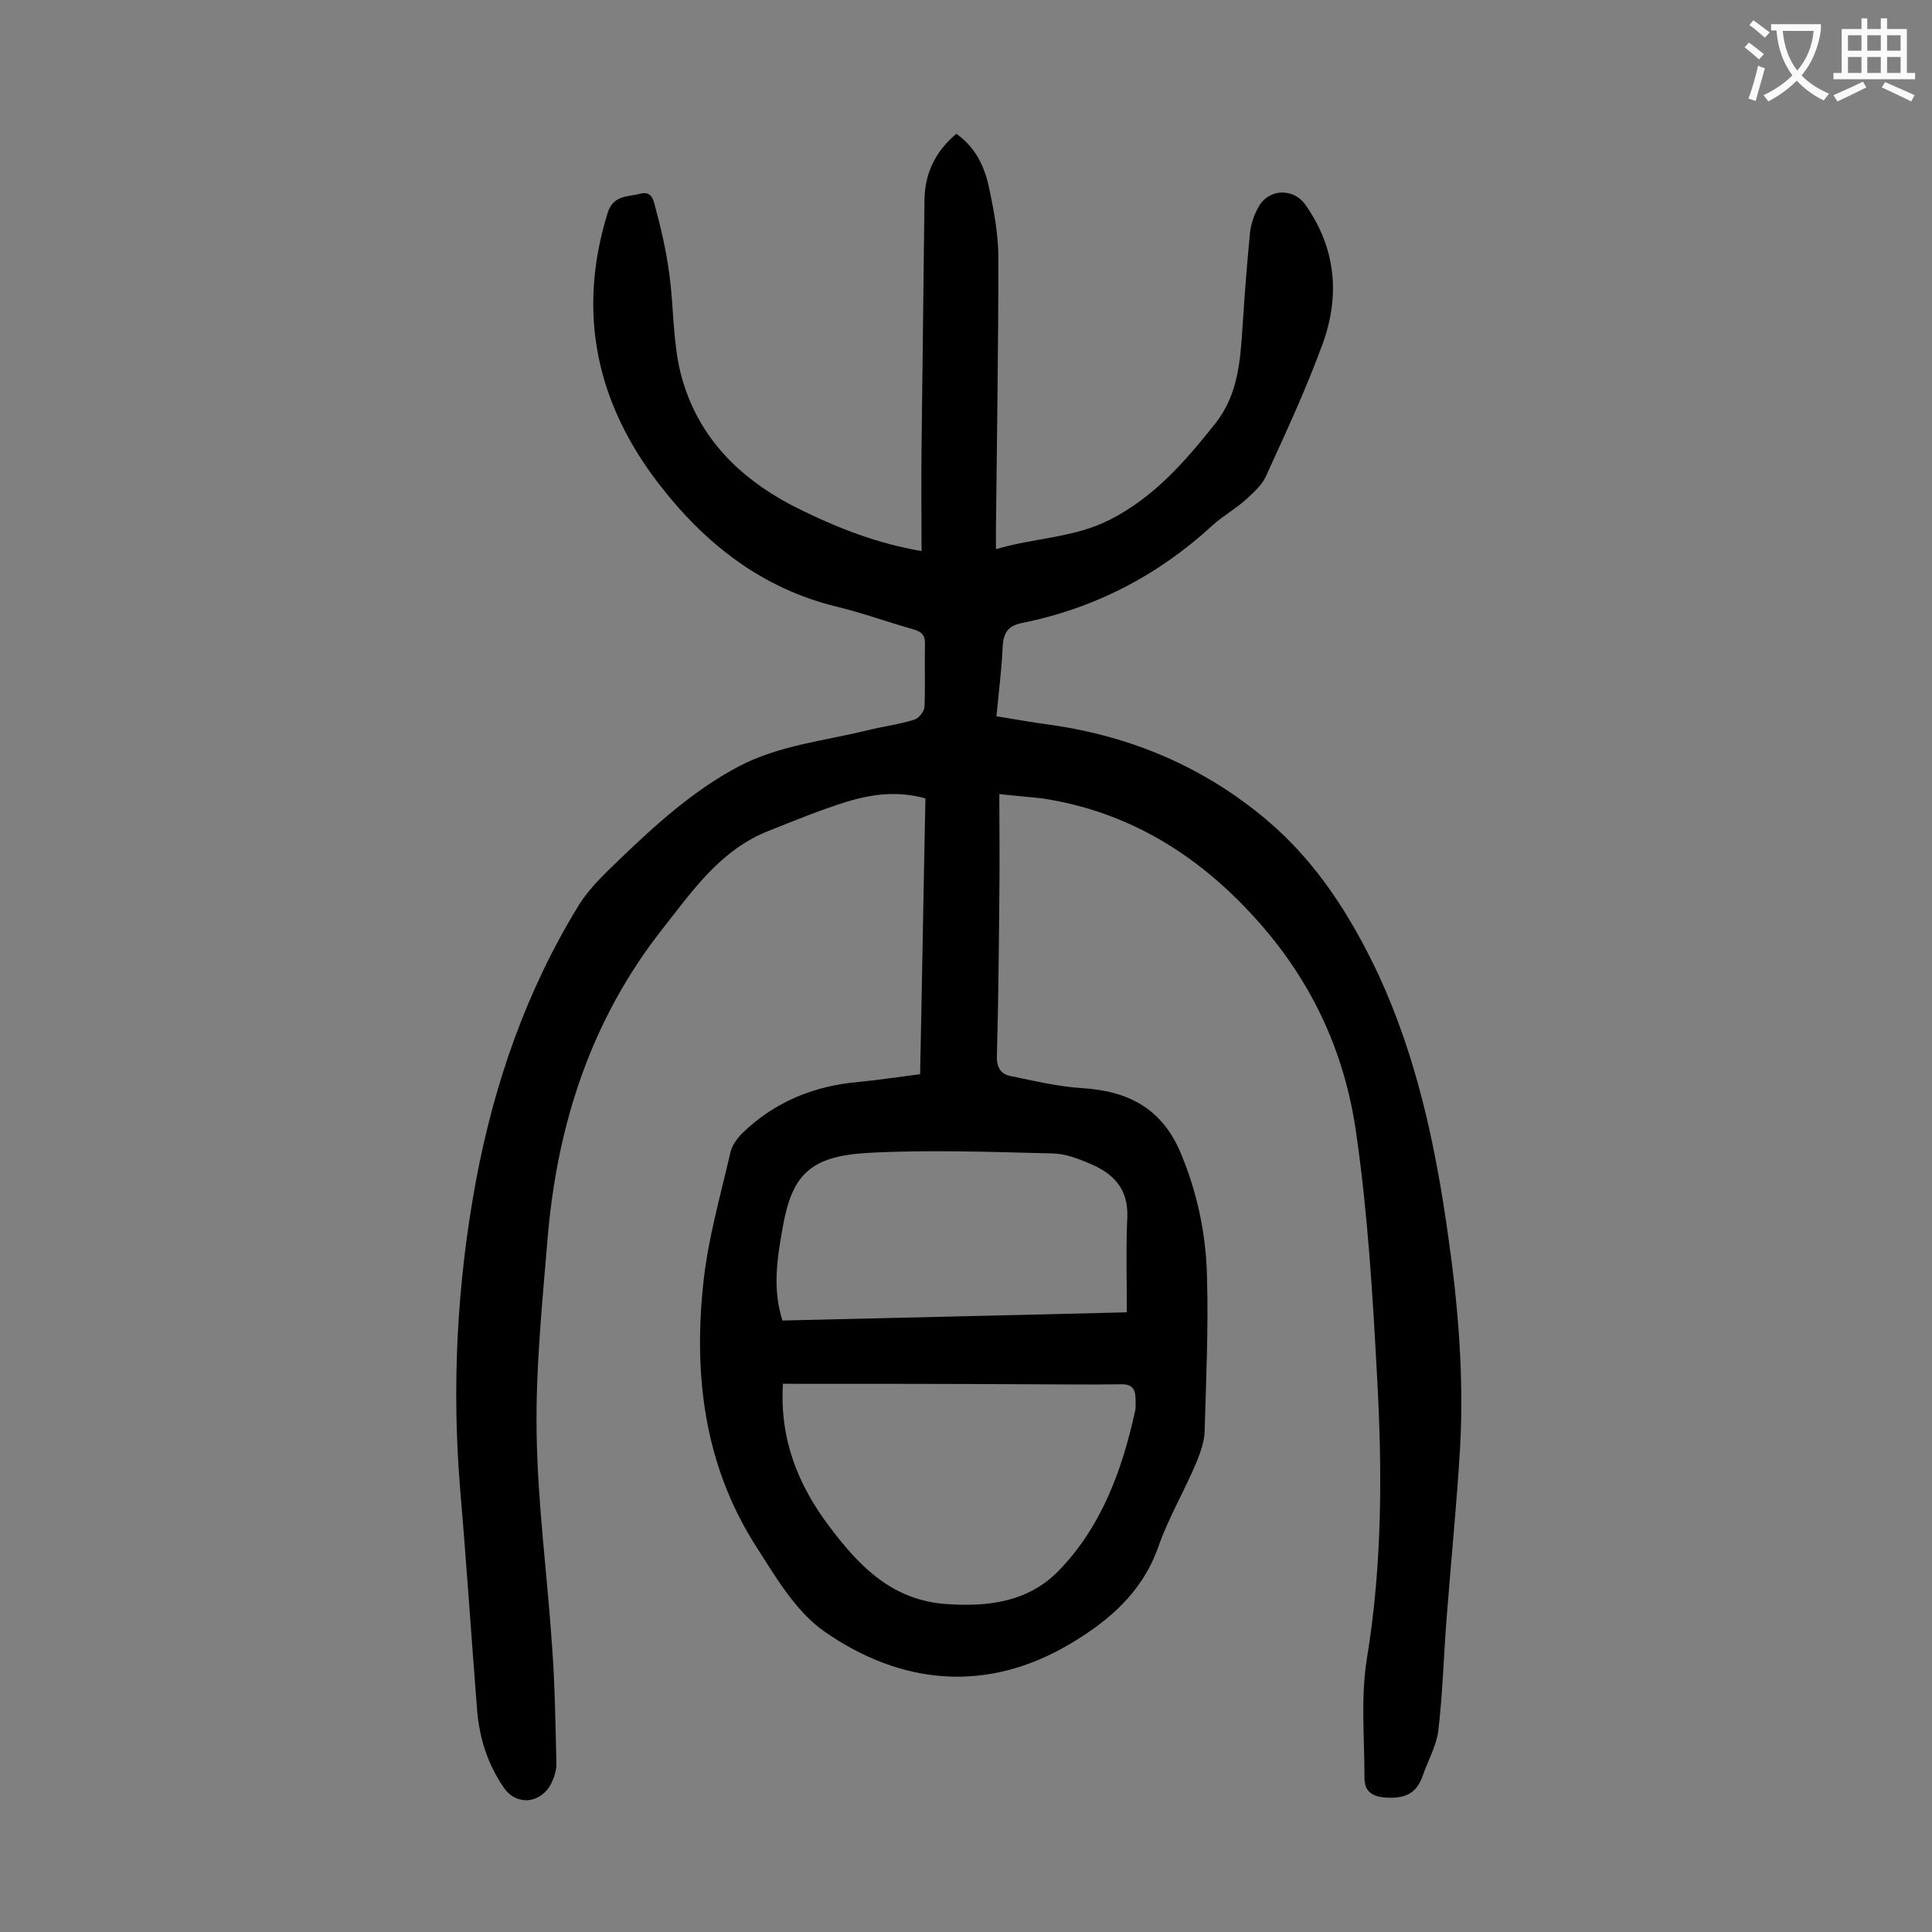 <svg enable-background="new 0 0 400 400" viewBox="0 0 400 400" xmlns="http://www.w3.org/2000/svg"><rect x="0" y="0" width="400" height="400" fill="#808080" stroke="none"/><path d="m206.9 164.4c0 7.4.1 14.3 0 21.3-.1 10.9-.2 21.9-.5 32.8-.1 2.4.7 3.9 2.9 4.3 4.9 1 9.9 2.2 14.9 2.5 9.5.6 16.4 4.3 20.2 13.3 3.5 8.3 5.3 16.9 5.5 25.8.3 10.7-.2 21.4-.5 32.1-.1 2.1-.9 4.3-1.7 6.3-2.5 5.9-5.8 11.5-7.9 17.5-3.3 9.3-10 15.1-18 19.9-17.5 10.5-35.3 8.6-51.1-2.4-6-4.2-10.1-11.3-14.2-17.7-10.8-16.9-13-35.8-10.8-55.2 1-8.8 3.5-17.5 5.5-26.2.3-1.5 1.4-3 2.5-4.1 6.7-6.5 14.9-9.8 24.1-10.6 4.1-.4 8.1-1 12.7-1.6.4-19 .7-38.1 1.1-57.1-5.7-1.6-11.1-.9-16.3.7-5.5 1.7-10.8 3.9-16.1 6-10 3.9-15.8 12.4-22.1 20.4-14.7 18.7-21.7 40.3-23.7 63.7-1.1 13.4-2.5 26.9-2.3 40.4.2 14.8 2.2 29.5 3.2 44.3.6 8.1.7 16.3.9 24.4 0 1.4-.5 2.9-1.1 4.1-2.2 4.2-7.2 4.6-9.8.8-3.3-4.8-5-10.1-5.5-15.8-1.2-15.2-2.2-30.4-3.5-45.6-1.8-21.5-.7-42.8 3.2-64 3.8-20.4 10.5-39.7 21.4-57.4 2.2-3.5 5.3-6.4 8.3-9.3 7.6-7.3 15.3-14.3 24.7-19.3 8.4-4.4 17.7-5.3 26.7-7.5 3.2-.8 6.5-1.2 9.7-2.2.9-.3 2-1.6 2.1-2.6.2-4.3 0-8.6.1-12.9.1-1.9-.6-2.7-2.4-3.2-5.3-1.5-10.5-3.4-15.9-4.7-15.5-3.8-27.2-13-36.7-25.3-13-16.8-17.1-35.5-10.7-56.2 1.2-3.8 4.2-3.3 6.8-4s2.8 1.9 3.2 3.3c1.2 4.4 2.2 9 2.8 13.5.9 6.8.7 13.8 2.3 20.3 3.5 13.8 13 22.7 25.6 28.7 7.5 3.6 15.1 6.6 24.3 8.2 0-7.5-.1-14.6 0-21.7.2-16.9.4-33.8.6-50.7 0-5.7 2.2-10.3 6.6-14 4 2.8 5.9 6.9 6.8 11.3 1 4.7 1.9 9.6 1.9 14.4 0 18.7-.3 37.4-.5 56.1v4.2c8.1-2.4 16.1-2.3 23.6-6.1 9.2-4.7 15.6-12.1 21.8-19.9 4.9-6.2 5.2-13.4 5.7-20.7.4-6.3.9-12.6 1.5-18.8.2-1.9.9-3.9 1.9-5.6 2.2-3.6 7.1-3.6 9.5-.3 6.4 9 7.3 18.9 3.6 29-3.4 9.3-7.6 18.3-11.7 27.3-.8 1.8-2.5 3.3-4 4.7-2.2 2-4.9 3.5-7.1 5.5-11.3 10.4-24.5 17.2-39.5 20.2-2.8.6-3.7 2-3.9 4.7-.2 4.7-.8 9.4-1.3 14.6 3.8.6 7.6 1.3 11.4 1.8 16.7 2.4 31.7 8.8 44.6 19.7 10.3 8.7 17.4 19.9 23.1 32 7.9 17.1 11.8 35.3 14.4 53.9 2.1 14.6 3.3 29.2 2.5 44-.7 11.8-1.9 23.6-2.8 35.4-.6 7.7-.8 15.4-1.7 23.1-.4 3.3-2.2 6.4-3.3 9.6-1.2 3.3-3.3 4.5-7 4.4-3.2-.1-5-1.1-5-4.1 0-8.3-.8-16.7.5-24.7 3.2-19.5 3.2-38.9 2.1-58.5-.9-16.8-1.9-33.5-4.3-50.2-2.4-17.2-9.5-32.1-21.1-44.8-11.9-13.1-26.2-21.9-43.9-24.6-2.6-.3-5.4-.5-8.9-.9zm-44.8 122.1c-.7 11.5 3.1 21 9.8 29.8 6.2 8.2 12.9 15 24 15.8 8.8.6 16.9-.4 23.3-6.9 8.9-9.2 13.1-20.8 15.8-33 .2-.8.1-1.8.1-2.6 0-2.2-.9-3.1-3.2-3-6.1.1-12.2 0-18.2 0-17.2-.1-34.2-.1-51.6-.1zm-.1-13.1c24.2-.6 48-1.1 71.3-1.7 0-6.8-.2-13.3.1-19.8.2-5.9-3-9-7.8-11-2.5-1.1-5.3-2.1-7.9-2.1-12.7-.3-25.4-.8-38.1-.1-12 .7-15.7 4.6-17.6 15.7-1.1 6.2-2.1 12.5 0 19z" fill="#000001"/><g fill="#fafafb"><path d="m362.1 8.8c1.1.8 2.1 1.6 3.1 2.4l-1 1.1c-1.3-1.1-2.3-2-3-2.5zm1.9 4.8c.5.2.9.4 1.4.5-.6 2.3-1.3 4.5-1.9 6.8l-1.5-.5c.8-2.1 1.4-4.3 2-6.8zm-1-9.4c1.3.9 2.4 1.8 3.4 2.5l-1 1.1c-1.4-1.2-2.4-2.1-3.2-2.6zm3.7 2.2v-1.4h10.3v1.2c-.5 3.6-1.8 6.8-4 9.4 1.5 1.6 3.4 2.8 5.7 3.8-.3.4-.7.8-1.1 1.4-2.3-1.1-4.1-2.5-5.6-4.1-1.6 1.6-3.6 3.1-5.9 4.3-.3-.5-.7-.9-1-1.3 2.4-1.1 4.4-2.5 6-4.1-1.9-2.5-3-5.6-3.3-9.3h-1.1zm8.8 0h-6.4c.3 3.3 1.3 6 3 8.2 2-2.3 3.1-5.1 3.4-8.2z"/><path d="m385.3 3.8h1.3v2.2h2.8v-2.2h1.3v2.2h4.1v9.1h1.7v1.3h-16.9v-1.3h1.7v-9.1h4.1v-2.2zm.4 13.1.7 1.2c-1.8.9-3.8 1.9-6 2.9-.2-.4-.5-.8-.8-1.3 2.3-1 4.3-1.9 6.1-2.8zm-3.1-6.4h2.8v-3.2h-2.8zm0 4.6h2.8v-3.3h-2.8zm4-4.6h2.8v-3.2h-2.8zm0 4.6h2.8v-3.3h-2.8zm3.7 1.9c2.1.9 4.1 1.8 6.1 2.7l-.7 1.3c-2.2-1.1-4.2-2-6.1-2.9zm3.2-9.7h-2.8v3.2h2.8zm-2.8 7.8h2.8v-3.3h-2.8z"/></g></svg>